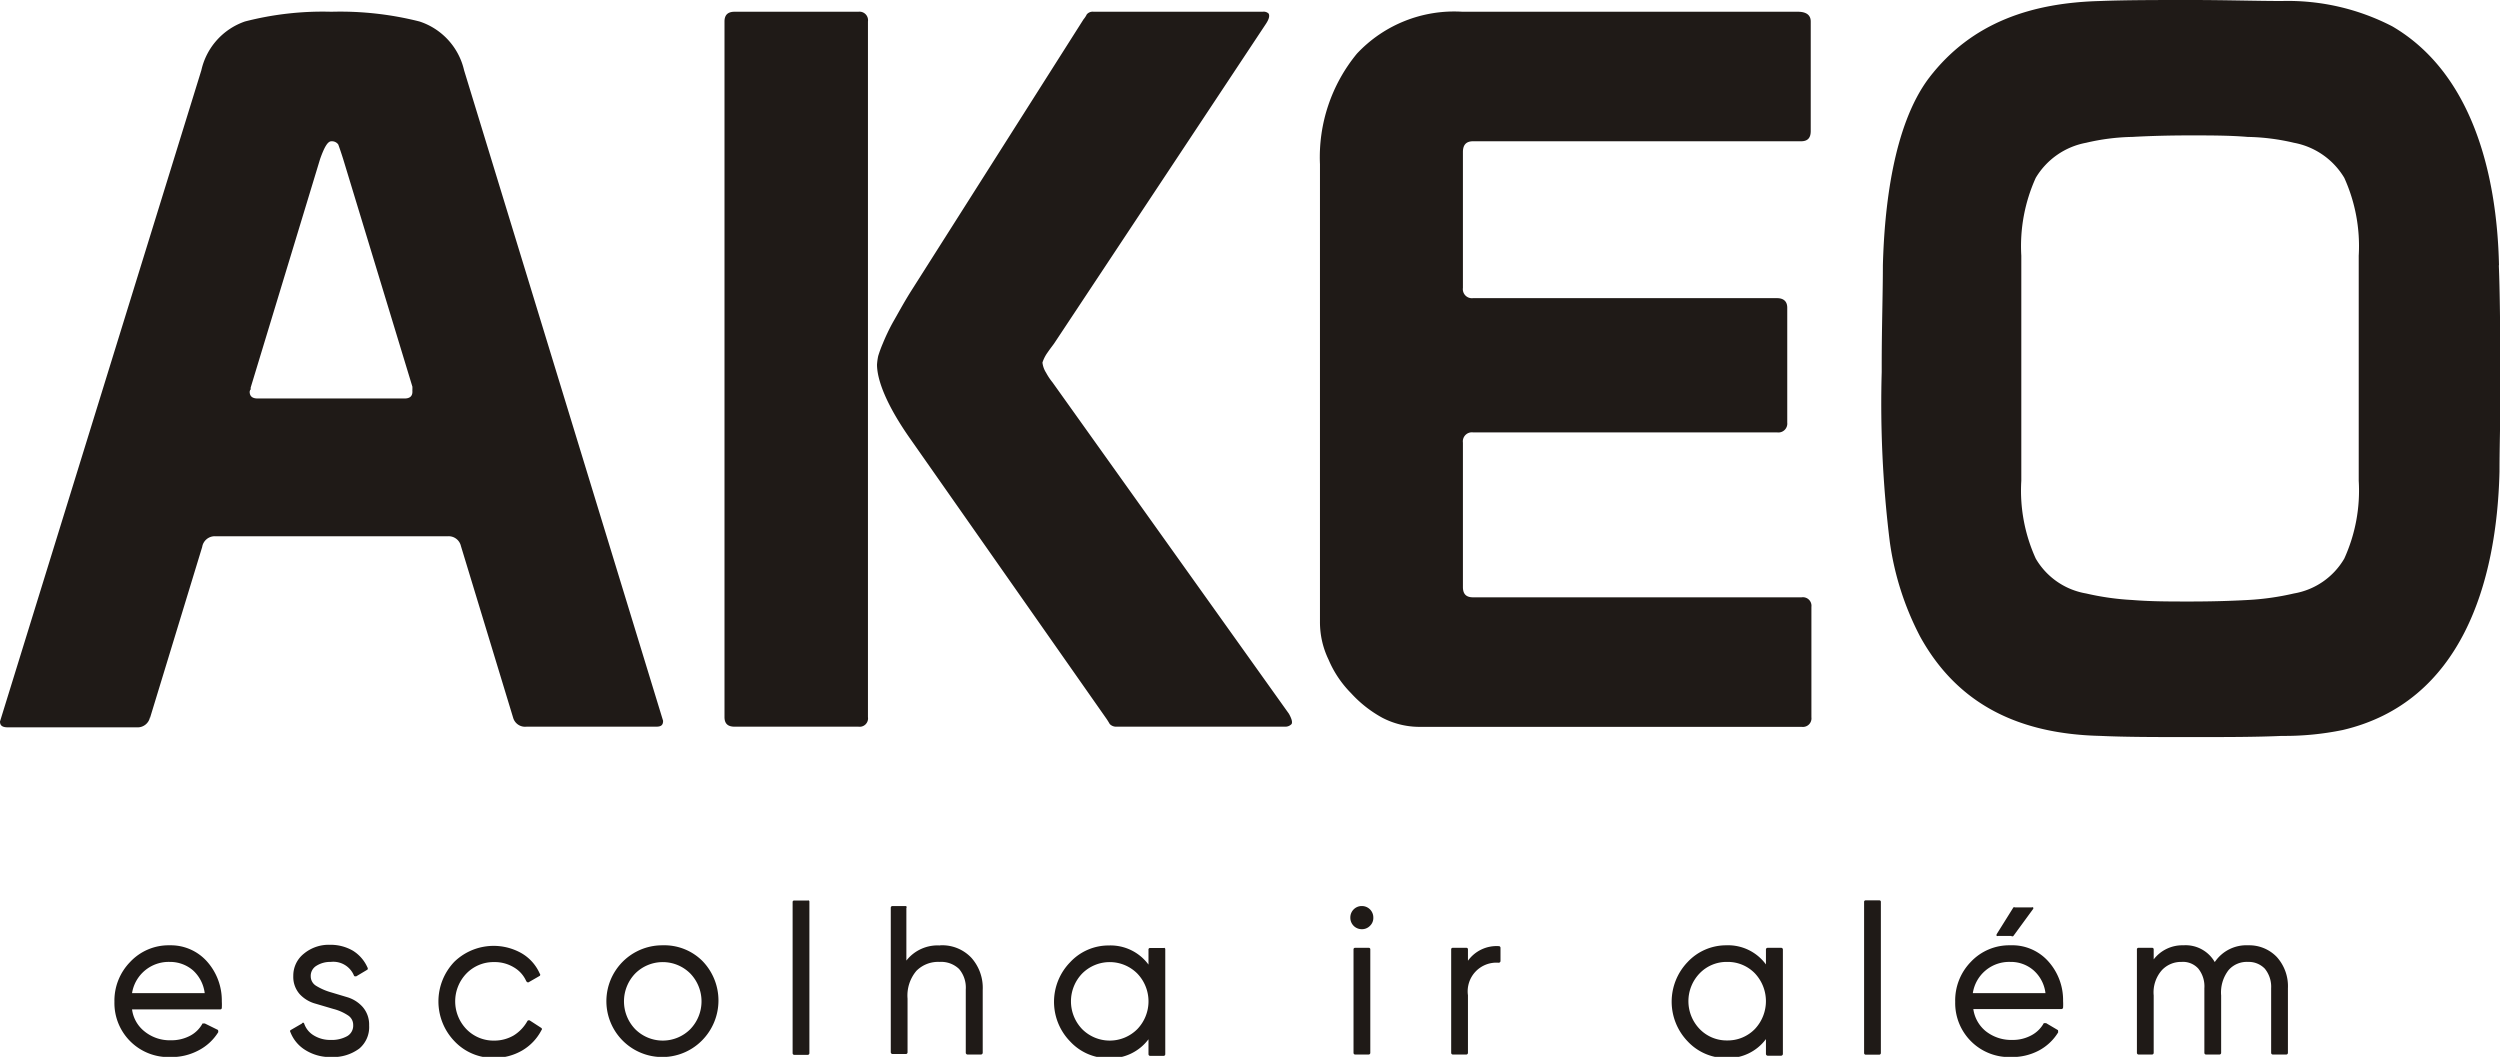 <svg xmlns="http://www.w3.org/2000/svg" viewBox="0 0 149 62.99"><defs><style>.cls-1{fill:#1f1a17;}</style></defs><title>logo-akeo-rodape</title><g id="Layer_2" data-name="Layer 2"><g id="Layer_1-2" data-name="Layer 1"><path class="cls-1" d="M62.73,22.79a3.61,3.61,0,0,1-.38-.57,1.44,1.44,0,0,1-.22-.61,2.12,2.12,0,0,1,.29-.58c.22-.32.38-.51.44-.61l12.59-19c.19-.29.23-.48.16-.61A.42.42,0,0,0,75.26.7H65.18a.46.46,0,0,0-.41.16,1.32,1.32,0,0,1-.19.29L54.28,17.38c-.48.77-.8,1.38-1.08,1.86a12.34,12.34,0,0,0-.58,1.22,7.47,7.47,0,0,0-.28.76,3.63,3.63,0,0,0-.07.51c0,.93.58,2.44,2,4.45L65.94,42.83c.07.1.13.2.2.32a.52.52,0,0,0,.41.16H76.63a.5.5,0,0,0,.35-.16c.06-.12,0-.32-.16-.61Zm-53.79,20,3.11-10.19a.76.76,0,0,1,.77-.64H26.71a.75.75,0,0,1,.76.58L30.59,42.8a.74.74,0,0,0,.79.51h7.73c.29,0,.41-.09.41-.35L27.66,4.19A4,4,0,0,0,25,1.28,19.23,19.23,0,0,0,19.75.7a18.52,18.52,0,0,0-5.15.58A4,4,0,0,0,12,4.19L0,43c0,.26.16.35.48.35H8.17A.75.75,0,0,0,8.94,42.74Zm6-19.53s0-.1,0-.16L19.08,9.47c.25-.7.45-1.05.67-1.05a.47.47,0,0,1,.41.19c.06.16.16.45.29.86l4.13,13.58c0,.06,0,.13,0,.16a.86.86,0,0,0,0,.13c0,.28-.16.41-.47.41H15.36c-.32,0-.48-.13-.48-.41A.86.86,0,0,0,14.91,23.21ZM51.16.7H43.78c-.41,0-.6.2-.6.58V42.74c0,.38.19.57.6.57h7.38a.5.5,0,0,0,.57-.57V1.28A.51.51,0,0,0,51.16.7Zm56,0h-20a7.94,7.94,0,0,0-6.29,2.5,9.71,9.71,0,0,0-2.2,6.59V37.07a5.12,5.12,0,0,0,.51,2.24,6.35,6.35,0,0,0,1.34,2,7.19,7.19,0,0,0,1.87,1.47,4.8,4.8,0,0,0,2.13.54h22.86a.51.51,0,0,0,.58-.57V36.17a.51.51,0,0,0-.58-.57H87.79c-.41,0-.6-.2-.6-.61V26.38a.54.54,0,0,1,.6-.61h18.12a.53.53,0,0,0,.61-.58V18.34c0-.38-.22-.57-.61-.57H87.79a.54.54,0,0,1-.6-.61V9.06c0-.42.19-.64.6-.64h19.55c.39,0,.58-.19.58-.61V1.28C107.92.9,107.66.7,107.15.7Zm41.78,15.11c-.12-5.54-1.65-11.49-6.36-14.24A13.54,13.54,0,0,0,136,.06c-1.53,0-3.31-.06-5.41-.06s-3.87,0-5.4.06c-4,.1-7.66,1.22-10.24,4.61-2.13,2.85-2.64,7.75-2.73,11.14,0,1.7-.07,3.68-.07,6v.35a67.13,67.13,0,0,0,.48,10.12,17.27,17.27,0,0,0,1.81,5.66c2.07,3.75,5.5,5.8,10.75,5.92,1.53.07,3.31.07,5.4.07s3.88,0,5.41-.07a17.19,17.19,0,0,0,3.62-.35c7.1-1.66,9.19-8.8,9.35-15.4,0-1.66.07-3.65.07-5.95v-.35C149,19.49,149,17.51,148.93,15.81Zm-8.36,12.84a9.78,9.78,0,0,1-.86,4.64,4.31,4.31,0,0,1-3,2.08,15.76,15.76,0,0,1-2.76.39c-1.08.06-2.23.09-3.44.09s-2.35,0-3.43-.09a15.76,15.76,0,0,1-2.76-.39,4.31,4.31,0,0,1-3-2.08,9.78,9.78,0,0,1-.86-4.64V15.24a9.86,9.86,0,0,1,.86-4.64,4.44,4.44,0,0,1,3-2.09,12.92,12.92,0,0,1,2.76-.35c1.08-.06,2.23-.09,3.43-.09s2.36,0,3.44.09a12.92,12.92,0,0,1,2.76.35,4.44,4.44,0,0,1,3,2.09,9.86,9.86,0,0,1,.86,4.64ZM10.12,56.34a3.14,3.14,0,0,0-2.37,1,3.3,3.3,0,0,0-.93,2.37A3.22,3.22,0,0,0,10.18,63a3.4,3.4,0,0,0,1.64-.39A3,3,0,0,0,13,61.53a.08.08,0,0,0,0-.08s0,0,0-.06L12.21,61h-.08l-.06,0a1.78,1.78,0,0,1-.72.72,2.37,2.37,0,0,1-1.16.28,2.39,2.39,0,0,1-1.58-.53,2,2,0,0,1-.74-1.31h5.26a.09.09,0,0,0,.09-.09,3.61,3.61,0,0,0,0-.39,3.49,3.49,0,0,0-.86-2.35A2.89,2.89,0,0,0,10.12,56.34ZM7.87,59.19a2.21,2.21,0,0,1,2.25-1.86,2.09,2.09,0,0,1,1.39.51,2.2,2.2,0,0,1,.69,1.35Zm12.85.25-1-.3a3.5,3.5,0,0,1-.87-.38.66.66,0,0,1-.33-.57.7.7,0,0,1,.34-.63,1.54,1.54,0,0,1,.85-.23,1.33,1.33,0,0,1,1.38.8.09.09,0,0,0,.06.06h.08l.67-.4a.11.11,0,0,0,0-.13,2.24,2.24,0,0,0-.87-1,2.65,2.65,0,0,0-1.36-.35,2.32,2.32,0,0,0-1.56.53,1.67,1.67,0,0,0-.63,1.33,1.55,1.55,0,0,0,.39,1.09,2,2,0,0,0,.94.56l1.05.31a2.9,2.9,0,0,1,.87.38.67.67,0,0,1,.32.58.72.72,0,0,1-.35.66,1.89,1.89,0,0,1-1,.23,1.86,1.86,0,0,1-1-.27,1.31,1.31,0,0,1-.57-.7.09.09,0,0,0-.06-.06A.08.08,0,0,0,18,61l-.69.4a.1.1,0,0,0,0,.12,2.17,2.17,0,0,0,.9,1.07,2.78,2.78,0,0,0,1.55.41,2.61,2.61,0,0,0,1.66-.51A1.67,1.67,0,0,0,22,61.12a1.6,1.6,0,0,0-.38-1.1A2,2,0,0,0,20.72,59.44Zm10.84,1.37h-.07a.1.1,0,0,0-.06.05,2.36,2.36,0,0,1-.81.85,2.3,2.3,0,0,1-1.17.31,2.25,2.25,0,0,1-1.65-.68,2.39,2.39,0,0,1,0-3.32,2.25,2.25,0,0,1,1.65-.68,2.2,2.2,0,0,1,1.17.31,1.79,1.79,0,0,1,.75.84l.06.05a.08.08,0,0,0,.08,0l.66-.38a.09.09,0,0,0,0-.13,2.62,2.62,0,0,0-1.09-1.22,3.37,3.37,0,0,0-4,.51,3.42,3.42,0,0,0,0,4.73,3.17,3.17,0,0,0,2.37,1,3.28,3.28,0,0,0,1.67-.44,3,3,0,0,0,1.15-1.21.09.09,0,0,0,0-.13Zm7.94-4.47A3.33,3.33,0,1,0,41.85,62a3.38,3.38,0,0,0,0-4.74A3.21,3.21,0,0,0,39.5,56.34Zm1.64,5a2.32,2.32,0,0,1-3.28,0,2.39,2.39,0,0,1,0-3.32,2.32,2.32,0,0,1,3.28,0,2.39,2.39,0,0,1,0,3.32Zm7-7.67h-.8a.09.09,0,0,0-.1.1v9a.1.1,0,0,0,.1.1h.8a.1.1,0,0,0,.1-.1v-9A.09.09,0,0,0,48.17,53.66Zm7.88,2.68a2.36,2.36,0,0,0-2,.9V54.12A.09.09,0,0,0,54,54h-.81a.1.1,0,0,0-.1.09v8.63a.11.11,0,0,0,.1.1H54a.1.1,0,0,0,.09-.1V59.52a2.28,2.28,0,0,1,.53-1.66A1.82,1.82,0,0,1,56,57.33a1.54,1.54,0,0,1,1.16.42,1.71,1.71,0,0,1,.4,1.22v3.78a.11.11,0,0,0,.1.1h.81a.11.11,0,0,0,.1-.1V59a2.69,2.69,0,0,0-.67-1.91A2.39,2.39,0,0,0,56.05,56.34Zm13.34.15h-.81a.09.09,0,0,0-.1.1v.89a2.81,2.81,0,0,0-2.37-1.14,3.12,3.12,0,0,0-2.3,1,3.38,3.38,0,0,0,0,4.72,3.11,3.11,0,0,0,2.3,1,2.83,2.83,0,0,0,2.37-1.13v.89a.1.1,0,0,0,.1.1h.81a.1.1,0,0,0,.09-.1V56.59A.09.09,0,0,0,69.39,56.49Zm-1.58,4.84a2.32,2.32,0,0,1-3.28,0,2.39,2.39,0,0,1,0-3.32,2.32,2.32,0,0,1,3.28,0,2.39,2.39,0,0,1,0,3.32ZM81.17,54a.68.68,0,0,0-.69.69.68.68,0,0,0,.69.69.66.66,0,0,0,.48-.2.64.64,0,0,0,.2-.49.68.68,0,0,0-.68-.69Zm.4,2.49h-.81a.09.09,0,0,0-.09.1v6.16a.1.1,0,0,0,.09.1h.81a.1.1,0,0,0,.1-.1V56.59A.09.09,0,0,0,81.57,56.49Zm7.76-.1a2.1,2.1,0,0,0-1.84.87v-.67a.09.09,0,0,0-.1-.1h-.8a.09.09,0,0,0-.1.1v6.16a.1.1,0,0,0,.1.1h.8a.1.1,0,0,0,.1-.1V59.32a1.71,1.71,0,0,1,1.84-1.94.11.11,0,0,0,.1-.1v-.79A.1.1,0,0,0,89.33,56.39Zm16.83.1h-.81a.1.1,0,0,0-.1.1v.89a2.8,2.8,0,0,0-2.37-1.14,3.14,3.14,0,0,0-2.3,1,3.41,3.41,0,0,0,0,4.72,3.13,3.13,0,0,0,2.3,1,2.81,2.81,0,0,0,2.37-1.13v.89a.11.11,0,0,0,.1.1h.81a.11.11,0,0,0,.1-.1V56.59A.1.1,0,0,0,106.16,56.49Zm-1.57,4.84a2.25,2.25,0,0,1-1.65.68,2.23,2.23,0,0,1-1.64-.68,2.39,2.39,0,0,1,0-3.32,2.23,2.23,0,0,1,1.64-.68,2.25,2.25,0,0,1,1.65.68,2.42,2.42,0,0,1,0,3.32ZM112,53.66h-.81a.09.09,0,0,0-.09.1v9a.1.1,0,0,0,.09.1H112a.1.1,0,0,0,.1-.1v-9A.09.09,0,0,0,112,53.66Zm8,2.12,1.17-1.6a.08.08,0,0,0,0-.1.09.09,0,0,0-.08,0h-1a.1.1,0,0,0-.09,0l-1,1.6a.17.17,0,0,0,0,.1.11.11,0,0,0,.09,0h.78A.09.09,0,0,0,120,55.78Zm-.18.56a3.14,3.14,0,0,0-2.37,1,3.29,3.29,0,0,0-.92,2.37A3.22,3.22,0,0,0,119.89,63a3.39,3.39,0,0,0,1.63-.39,3,3,0,0,0,1.14-1.07.11.11,0,0,0,0-.08s0,0,0-.06l-.71-.42h-.08a.15.15,0,0,0-.06,0,1.81,1.81,0,0,1-.73.72,2.33,2.33,0,0,1-1.15.28,2.44,2.44,0,0,1-1.59-.53,2.07,2.07,0,0,1-.73-1.31h5.25a.1.1,0,0,0,.1-.09,3.61,3.61,0,0,0,0-.39,3.45,3.45,0,0,0-.87-2.35A2.88,2.88,0,0,0,119.82,56.34Zm-2.24,2.85a2.19,2.19,0,0,1,2.24-1.86,2.06,2.06,0,0,1,1.39.51,2.16,2.16,0,0,1,.7,1.35ZM134,56.34a2.27,2.27,0,0,0-2,1,2,2,0,0,0-1.87-1,2.15,2.15,0,0,0-1.77.84v-.59a.09.09,0,0,0-.1-.1h-.8a.09.09,0,0,0-.1.1v6.16a.1.1,0,0,0,.1.1h.8a.1.1,0,0,0,.1-.1V59.33a2,2,0,0,1,.49-1.51,1.56,1.56,0,0,1,1.17-.49,1.23,1.23,0,0,1,1,.4,1.69,1.69,0,0,1,.36,1.17v3.85a.1.1,0,0,0,.1.1h.8a.1.1,0,0,0,.1-.1V59.33a2.17,2.17,0,0,1,.45-1.52,1.44,1.44,0,0,1,1.15-.48,1.33,1.33,0,0,1,1,.4,1.7,1.7,0,0,1,.38,1.17v3.85a.1.1,0,0,0,.1.1h.8a.1.1,0,0,0,.1-.1V58.9a2.6,2.6,0,0,0-.66-1.86A2.27,2.27,0,0,0,134,56.34Z"/></g></g></svg>